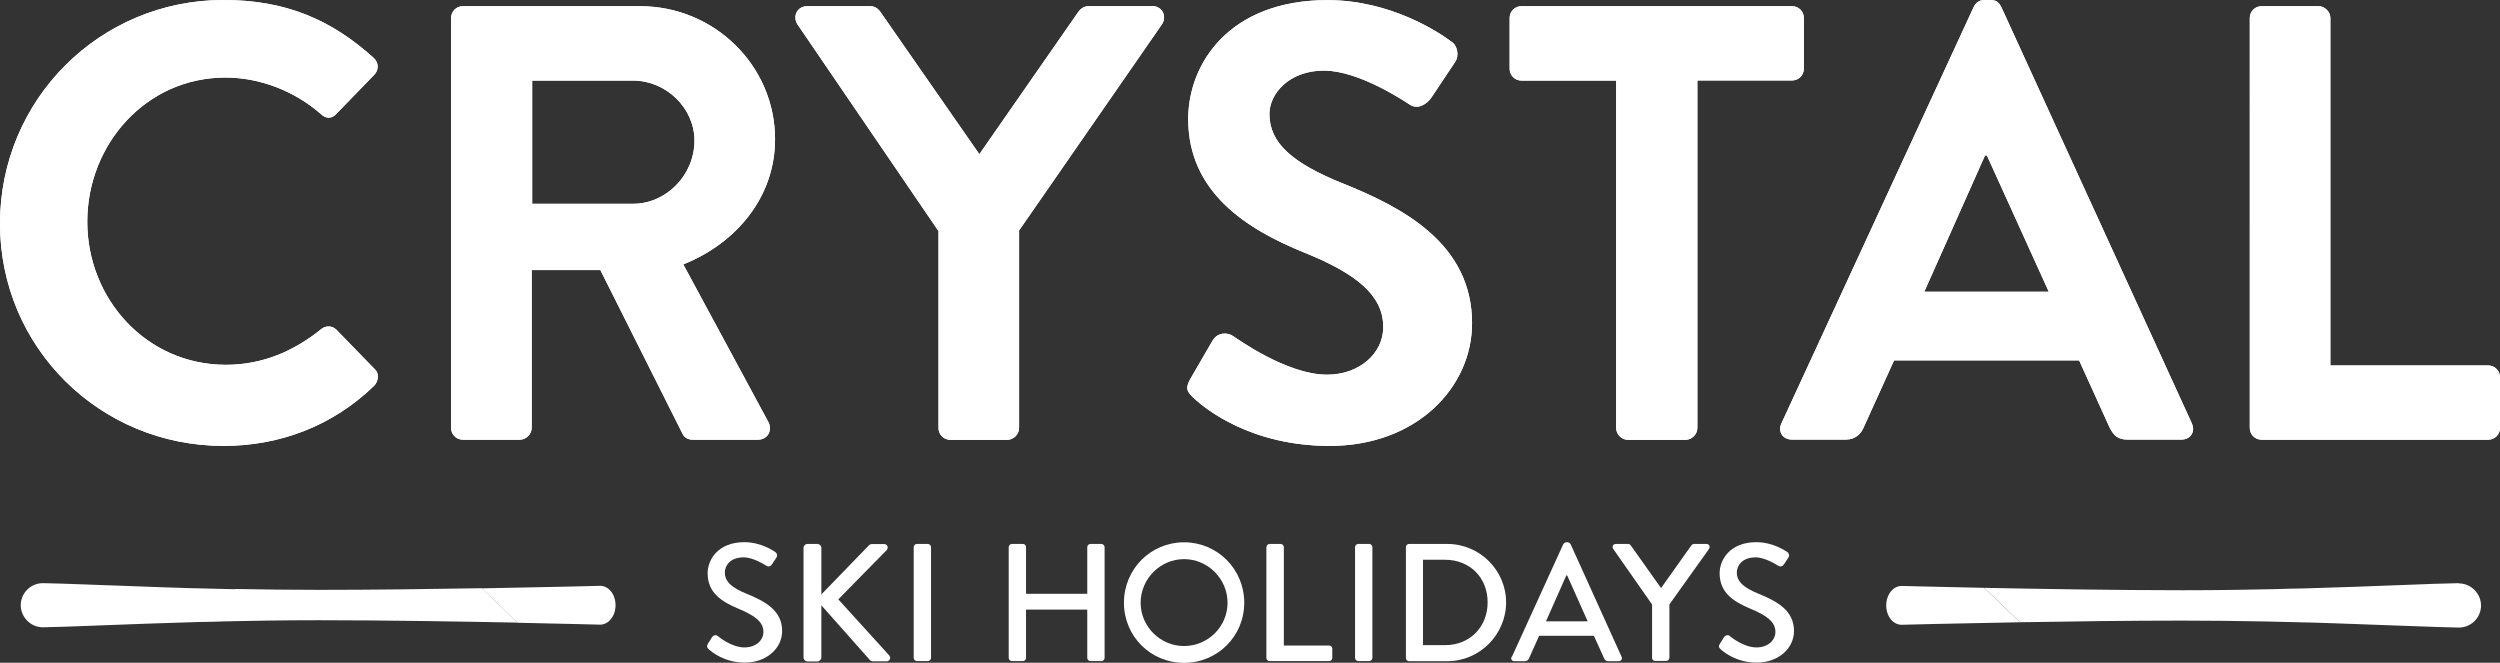 <?xml version="1.0" encoding="UTF-8"?><svg id="Layer_2" xmlns="http://www.w3.org/2000/svg" viewBox="0 0 197.63 52.39"><rect x="0" y="0" width="197.63" height="52.39" fill="#333333" stroke="none"/><defs><style>.cls-1{fill:#fff;}</style></defs><g id="Layer_1-2"><g id="WORDMARK"><path class="cls-1" d="m197.63,29.81v4.02c0,.49-.39.93-.93.93h-17.92c-.54,0-.93-.44-.93-.93V1.42c0-.49.39-.93.93-.93h4.51c.49,0,.93.44.93.93v27.47h12.48c.53,0,.93.44.93.93Zm-24.36,3.67c.3.64-.1,1.27-.83,1.27h-4.26c-.73,0-1.08-.29-1.42-.97l-2.4-5.29h-14.63l-2.4,5.29c-.2.49-.64.97-1.42.97h-4.26c-.73,0-1.12-.64-.83-1.27L156.03.54c.15-.29.39-.54.84-.54h.49c.49,0,.69.24.84.54l15.08,32.95Zm-11.31-10.42l-4.89-10.77h-.15l-4.8,10.77h9.83Zm-19.36-17.62V1.42c0-.49-.39-.93-.93-.93h-21.4c-.54,0-.93.44-.93.93v4.02c0,.49.39.93.93.93h7.49v27.47c0,.49.44.93.93.93h4.56c.49,0,.93-.44.93-.93V6.36h7.49c.54,0,.93-.44.93-.93ZM91.08.49h-5.04c-.39,0-.64.24-.79.44l-7.83,11.26-7.83-11.26c-.15-.2-.39-.44-.79-.44h-4.99c-.78,0-1.17.78-.78,1.42l11.16,16.36v15.57c0,.49.39.93.94.93h4.5c.49,0,.93-.44.93-.93v-15.62L91.87,1.9c.39-.64,0-1.42-.79-1.42Zm15.04,14c-3.96-1.61-5.77-3.18-5.77-5.48,0-1.57,1.52-3.43,4.31-3.43s6.41,2.45,6.8,2.7c.59.39,1.32,0,1.71-.59l1.86-2.79c.34-.49.19-1.32-.3-1.61-.98-.74-4.8-3.28-9.79-3.28-7.78,0-11.01,5.04-11.01,9.4,0,5.78,4.6,8.71,9.21,10.57,4.11,1.66,6.21,3.38,6.21,5.87,0,2.11-1.91,3.77-4.45,3.77-3.18,0-7.14-2.88-7.39-3.03-.44-.34-1.27-.34-1.66.35l-1.76,3.03c-.44.78-.2,1.03.25,1.47.98.93,4.6,3.81,10.77,3.81,6.9,0,11.26-4.65,11.26-9.69,0-6.32-5.49-9.16-10.24-11.07Zm-52.1,6.42l6.71,12.43c.35.64,0,1.42-.83,1.42h-5.14c-.44,0-.69-.24-.79-.44l-6.51-12.97h-5.43v12.48c0,.49-.44.93-.93.93h-4.51c-.54,0-.93-.44-.93-.93V1.42c0-.49.39-.93.93-.93h14.01c5.87,0,10.67,4.7,10.67,10.52,0,4.51-2.99,8.18-7.25,9.89Zm.88-9.79c0-2.59-2.25-4.75-4.85-4.75h-7.98v9.74h7.98c2.6,0,4.85-2.25,4.85-5Zm-28.33,14.93c-.29-.3-.83-.35-1.22,0-2.06,1.66-4.55,2.79-7.49,2.79-6.27,0-10.96-5.19-10.96-11.31s4.65-11.4,10.92-11.4c2.75,0,5.48,1.08,7.54,2.88.39.39.88.39,1.22,0l2.99-3.08c.39-.39.39-.98-.05-1.37C26.2,1.57,22.62,0,17.67,0,7.88,0,0,7.88,0,17.67s7.88,17.58,17.67,17.58c4.36,0,8.57-1.52,11.9-4.75.34-.34.44-.98.05-1.32l-3.04-3.13Z"/><path class="cls-1" d="m197.63,29.81v4.02c0,.49-.39.93-.93.93h-17.92c-.54,0-.93-.44-.93-.93V1.42c0-.49.39-.93.93-.93h4.51c.49,0,.93.44.93.93v27.47h12.48c.53,0,.93.44.93.93Zm-24.36,3.67c.3.64-.1,1.27-.83,1.27h-4.26c-.73,0-1.08-.29-1.42-.97l-2.4-5.29h-14.63l-2.4,5.29c-.2.49-.64.97-1.42.97h-4.26c-.73,0-1.12-.64-.83-1.27L156.03.54c.15-.29.39-.54.84-.54h.49c.49,0,.69.24.84.54l15.08,32.95Zm-11.31-10.42l-4.89-10.77h-.15l-4.8,10.77h9.83Zm-19.36-17.62V1.42c0-.49-.39-.93-.93-.93h-21.4c-.54,0-.93.44-.93.93v4.02c0,.49.39.93.93.93h7.49v27.47c0,.49.44.93.93.93h4.56c.49,0,.93-.44.93-.93V6.36h7.49c.54,0,.93-.44.93-.93ZM91.08.49h-5.04c-.39,0-.64.24-.79.44l-7.83,11.26-7.83-11.26c-.15-.2-.39-.44-.79-.44h-4.99c-.78,0-1.17.78-.78,1.42l11.16,16.36v15.57c0,.49.39.93.94.93h4.5c.49,0,.93-.44.93-.93v-15.62L91.87,1.9c.39-.64,0-1.42-.79-1.42Zm15.04,14c-3.96-1.61-5.77-3.18-5.77-5.48,0-1.57,1.52-3.43,4.31-3.43s6.41,2.45,6.8,2.7c.59.39,1.32,0,1.71-.59l1.86-2.79c.34-.49.19-1.32-.3-1.61-.98-.74-4.8-3.28-9.79-3.28-7.78,0-11.01,5.04-11.01,9.4,0,5.78,4.6,8.71,9.21,10.57,4.11,1.66,6.21,3.38,6.21,5.87,0,2.11-1.91,3.77-4.45,3.77-3.18,0-7.14-2.88-7.39-3.03-.44-.34-1.27-.34-1.66.35l-1.76,3.03c-.44.78-.2,1.03.25,1.47.98.93,4.6,3.81,10.77,3.81,6.9,0,11.26-4.65,11.26-9.69,0-6.32-5.49-9.16-10.24-11.07Zm-52.1,6.42l6.71,12.43c.35.64,0,1.42-.83,1.42h-5.14c-.44,0-.69-.24-.79-.44l-6.51-12.97h-5.43v12.48c0,.49-.44.93-.93.93h-4.51c-.54,0-.93-.44-.93-.93V1.42c0-.49.39-.93.93-.93h14.01c5.87,0,10.67,4.7,10.67,10.52,0,4.51-2.99,8.18-7.25,9.89Zm.88-9.79c0-2.59-2.25-4.75-4.85-4.75h-7.98v9.74h7.98c2.6,0,4.85-2.25,4.85-5Zm-28.33,14.93c-.29-.3-.83-.35-1.22,0-2.06,1.66-4.55,2.79-7.49,2.79-6.27,0-10.96-5.19-10.96-11.31s4.65-11.4,10.92-11.4c2.75,0,5.48,1.08,7.54,2.88.39.39.88.39,1.22,0l2.99-3.08c.39-.39.39-.98-.05-1.37C26.2,1.57,22.62,0,17.67,0,7.88,0,0,7.88,0,17.67s7.88,17.58,17.67,17.58c4.36,0,8.57-1.52,11.9-4.75.34-.34.44-.98.05-1.32l-3.04-3.13Z"/></g><g id="STRAPLINE"><g><path class="cls-1" d="m55.94,50.92c.12-.17.23-.37.34-.54.12-.17.3-.22.45-.11.08.07,1.1.91,2.12.91.91,0,1.5-.56,1.5-1.23,0-.79-.69-1.3-2-1.84-1.35-.57-2.41-1.27-2.41-2.8,0-1.03.79-2.45,2.9-2.45,1.32,0,2.32.69,2.45.78.1.07.21.25.08.45-.11.16-.23.34-.33.5-.1.17-.28.25-.46.13-.09-.05-1.02-.66-1.79-.66-1.11,0-1.49.7-1.49,1.19,0,.75.58,1.22,1.68,1.67,1.53.62,2.85,1.35,2.85,2.96,0,1.37-1.23,2.5-2.95,2.5-1.61,0-2.63-.85-2.84-1.05-.12-.11-.21-.2-.08-.42Z"/><path class="cls-1" d="m63.52,43.32c0-.17.13-.32.32-.32h.77c.17,0,.32.14.32.32v3.67l3.73-3.85c.05-.06.15-.13.25-.13h.99c.24,0,.37.28.19.48l-3.82,3.89,4.05,4.46c.11.13.04.44-.24.44h-1.06c-.13,0-.21-.05-.24-.09l-3.85-4.34v4.12c0,.17-.15.32-.32.32h-.77c-.18,0-.32-.15-.32-.32v-8.63Z"/><path class="cls-1" d="m72.23,43.25c0-.13.12-.25.25-.25h.87c.13,0,.25.12.25.25v8.76c0,.13-.12.25-.25.25h-.87c-.13,0-.25-.12-.25-.25v-8.76Z"/><path class="cls-1" d="m79.74,43.25c0-.13.12-.25.25-.25h.87c.15,0,.25.12.25.25v3.69h4.84v-3.69c0-.13.11-.25.25-.25h.87c.13,0,.25.12.25.25v8.76c0,.13-.12.25-.25.25h-.87c-.14,0-.25-.12-.25-.25v-3.82h-4.84v3.82c0,.13-.11.25-.25.25h-.87c-.13,0-.25-.12-.25-.25v-8.76Z"/><path class="cls-1" d="m93.6,42.87c2.65,0,4.76,2.13,4.76,4.78s-2.12,4.75-4.76,4.75-4.75-2.1-4.75-4.75,2.1-4.78,4.75-4.78Zm0,8.2c1.89,0,3.44-1.53,3.44-3.42s-1.55-3.45-3.44-3.45-3.43,1.57-3.43,3.45,1.55,3.42,3.43,3.42Z"/><path class="cls-1" d="m100.12,43.25c0-.13.1-.25.25-.25h.87c.13,0,.25.12.25.25v7.78h3.58c.15,0,.25.12.25.25v.73c0,.13-.11.25-.25.25h-4.71c-.15,0-.25-.12-.25-.25v-8.76Z"/><path class="cls-1" d="m107.12,43.25c0-.13.12-.25.25-.25h.87c.13,0,.25.12.25.25v8.76c0,.13-.12.25-.25.25h-.87c-.13,0-.25-.12-.25-.25v-8.76Z"/><path class="cls-1" d="m111.14,43.25c0-.13.11-.25.24-.25h3.04c2.55,0,4.64,2.08,4.64,4.62s-2.09,4.65-4.64,4.65h-3.04c-.13,0-.24-.12-.24-.25v-8.76Zm3.1,7.75c1.95,0,3.36-1.43,3.36-3.39s-1.42-3.36-3.36-3.36h-1.75v6.75h1.75Z"/><path class="cls-1" d="m119.52,51.92l4.06-8.9c.04-.08.16-.15.22-.15h.13c.07,0,.19.07.23.15l4.03,8.9c.08.17-.03.35-.23.35h-.83c-.16,0-.25-.08-.31-.2l-.82-1.81h-4.33c-.27.61-.54,1.2-.81,1.81-.04.09-.15.2-.31.2h-.83c-.2,0-.31-.17-.23-.35Zm5.99-2.8l-1.62-3.63h-.07l-1.61,3.63h3.31Z"/><path class="cls-1" d="m130.61,47.8l-3.09-4.42c-.1-.17,0-.38.21-.38h.98c.11,0,.17.07.21.12l2.39,3.37,2.39-3.37c.04-.05.12-.12.21-.12h.99c.21,0,.31.21.21.38l-3.14,4.4v4.22c0,.13-.12.25-.25.25h-.87c-.15,0-.25-.12-.25-.25v-4.21Z"/><path class="cls-1" d="m135.94,50.92c.12-.17.23-.37.34-.54.12-.17.31-.22.45-.11.08.07,1.1.91,2.12.91.91,0,1.5-.56,1.5-1.23,0-.79-.69-1.3-2-1.84-1.35-.57-2.41-1.27-2.41-2.8,0-1.03.79-2.45,2.9-2.45,1.32,0,2.31.69,2.45.78.11.07.21.25.08.45-.11.16-.22.34-.33.5-.11.17-.28.25-.47.13-.09-.05-1.02-.66-1.78-.66-1.11,0-1.49.7-1.49,1.19,0,.75.58,1.22,1.68,1.67,1.53.62,2.84,1.35,2.84,2.96,0,1.37-1.23,2.5-2.95,2.5-1.61,0-2.63-.85-2.84-1.05-.12-.11-.21-.2-.08-.42Z"/></g><g><path class="cls-1" d="m18.59,46.58c-.98-.02-1.94-.05-2.88-.07-.17-.01-.35-.01-.52-.01-.75-.03-1.47-.05-2.18-.07-4.47-.15-8.07-.31-9.62-.33-.97,0-1.75.79-1.75,1.74s.79,1.75,1.75,1.75c1.86-.02,6.65-.26,12.37-.42.68,0,1.36-.03,2.06-.05.17,0,.34-.01.5-.01.91-.02,1.83-.04,2.76-.05,1.35-.02,2.73-.03,4.1-.03,5.08,0,11.2.1,15.74.19l-2.84-2.72c-4.06.07-8.81.13-12.89.13-2.22,0-4.45-.03-6.6-.07Z"/><path class="cls-1" d="m47.44,46.31s-4.11.11-9.36.2l2.84,2.72c3.82.08,6.52.15,6.52.15.68,0,1.22-.69,1.22-1.54s-.54-1.53-1.22-1.53Z"/></g><g><path class="cls-1" d="m194.38,46.1c-1.86.02-6.65.26-12.37.42-.68,0-1.36.03-2.06.05-.17,0-.34.01-.5.01-.91.02-1.83.04-2.76.05-1.35.02-2.73.03-4.1.03-5.08,0-11.2-.1-15.74-.19l2.84,2.72c4.06-.07,8.81-.13,12.89-.13,2.22,0,4.45.03,6.6.07.98.02,1.94.05,2.88.07.17.01.35.01.52.01.75.03,1.47.05,2.18.07,4.47.15,8.07.31,9.62.33.97,0,1.75-.79,1.75-1.74s-.79-1.75-1.75-1.75Z"/><path class="cls-1" d="m150.33,46.32c-.68,0-1.22.69-1.22,1.54s.54,1.53,1.22,1.53c0,0,4.1-.11,9.36-.2l-2.84-2.72c-3.82-.08-6.52-.15-6.52-.15Z"/></g></g></g></svg>